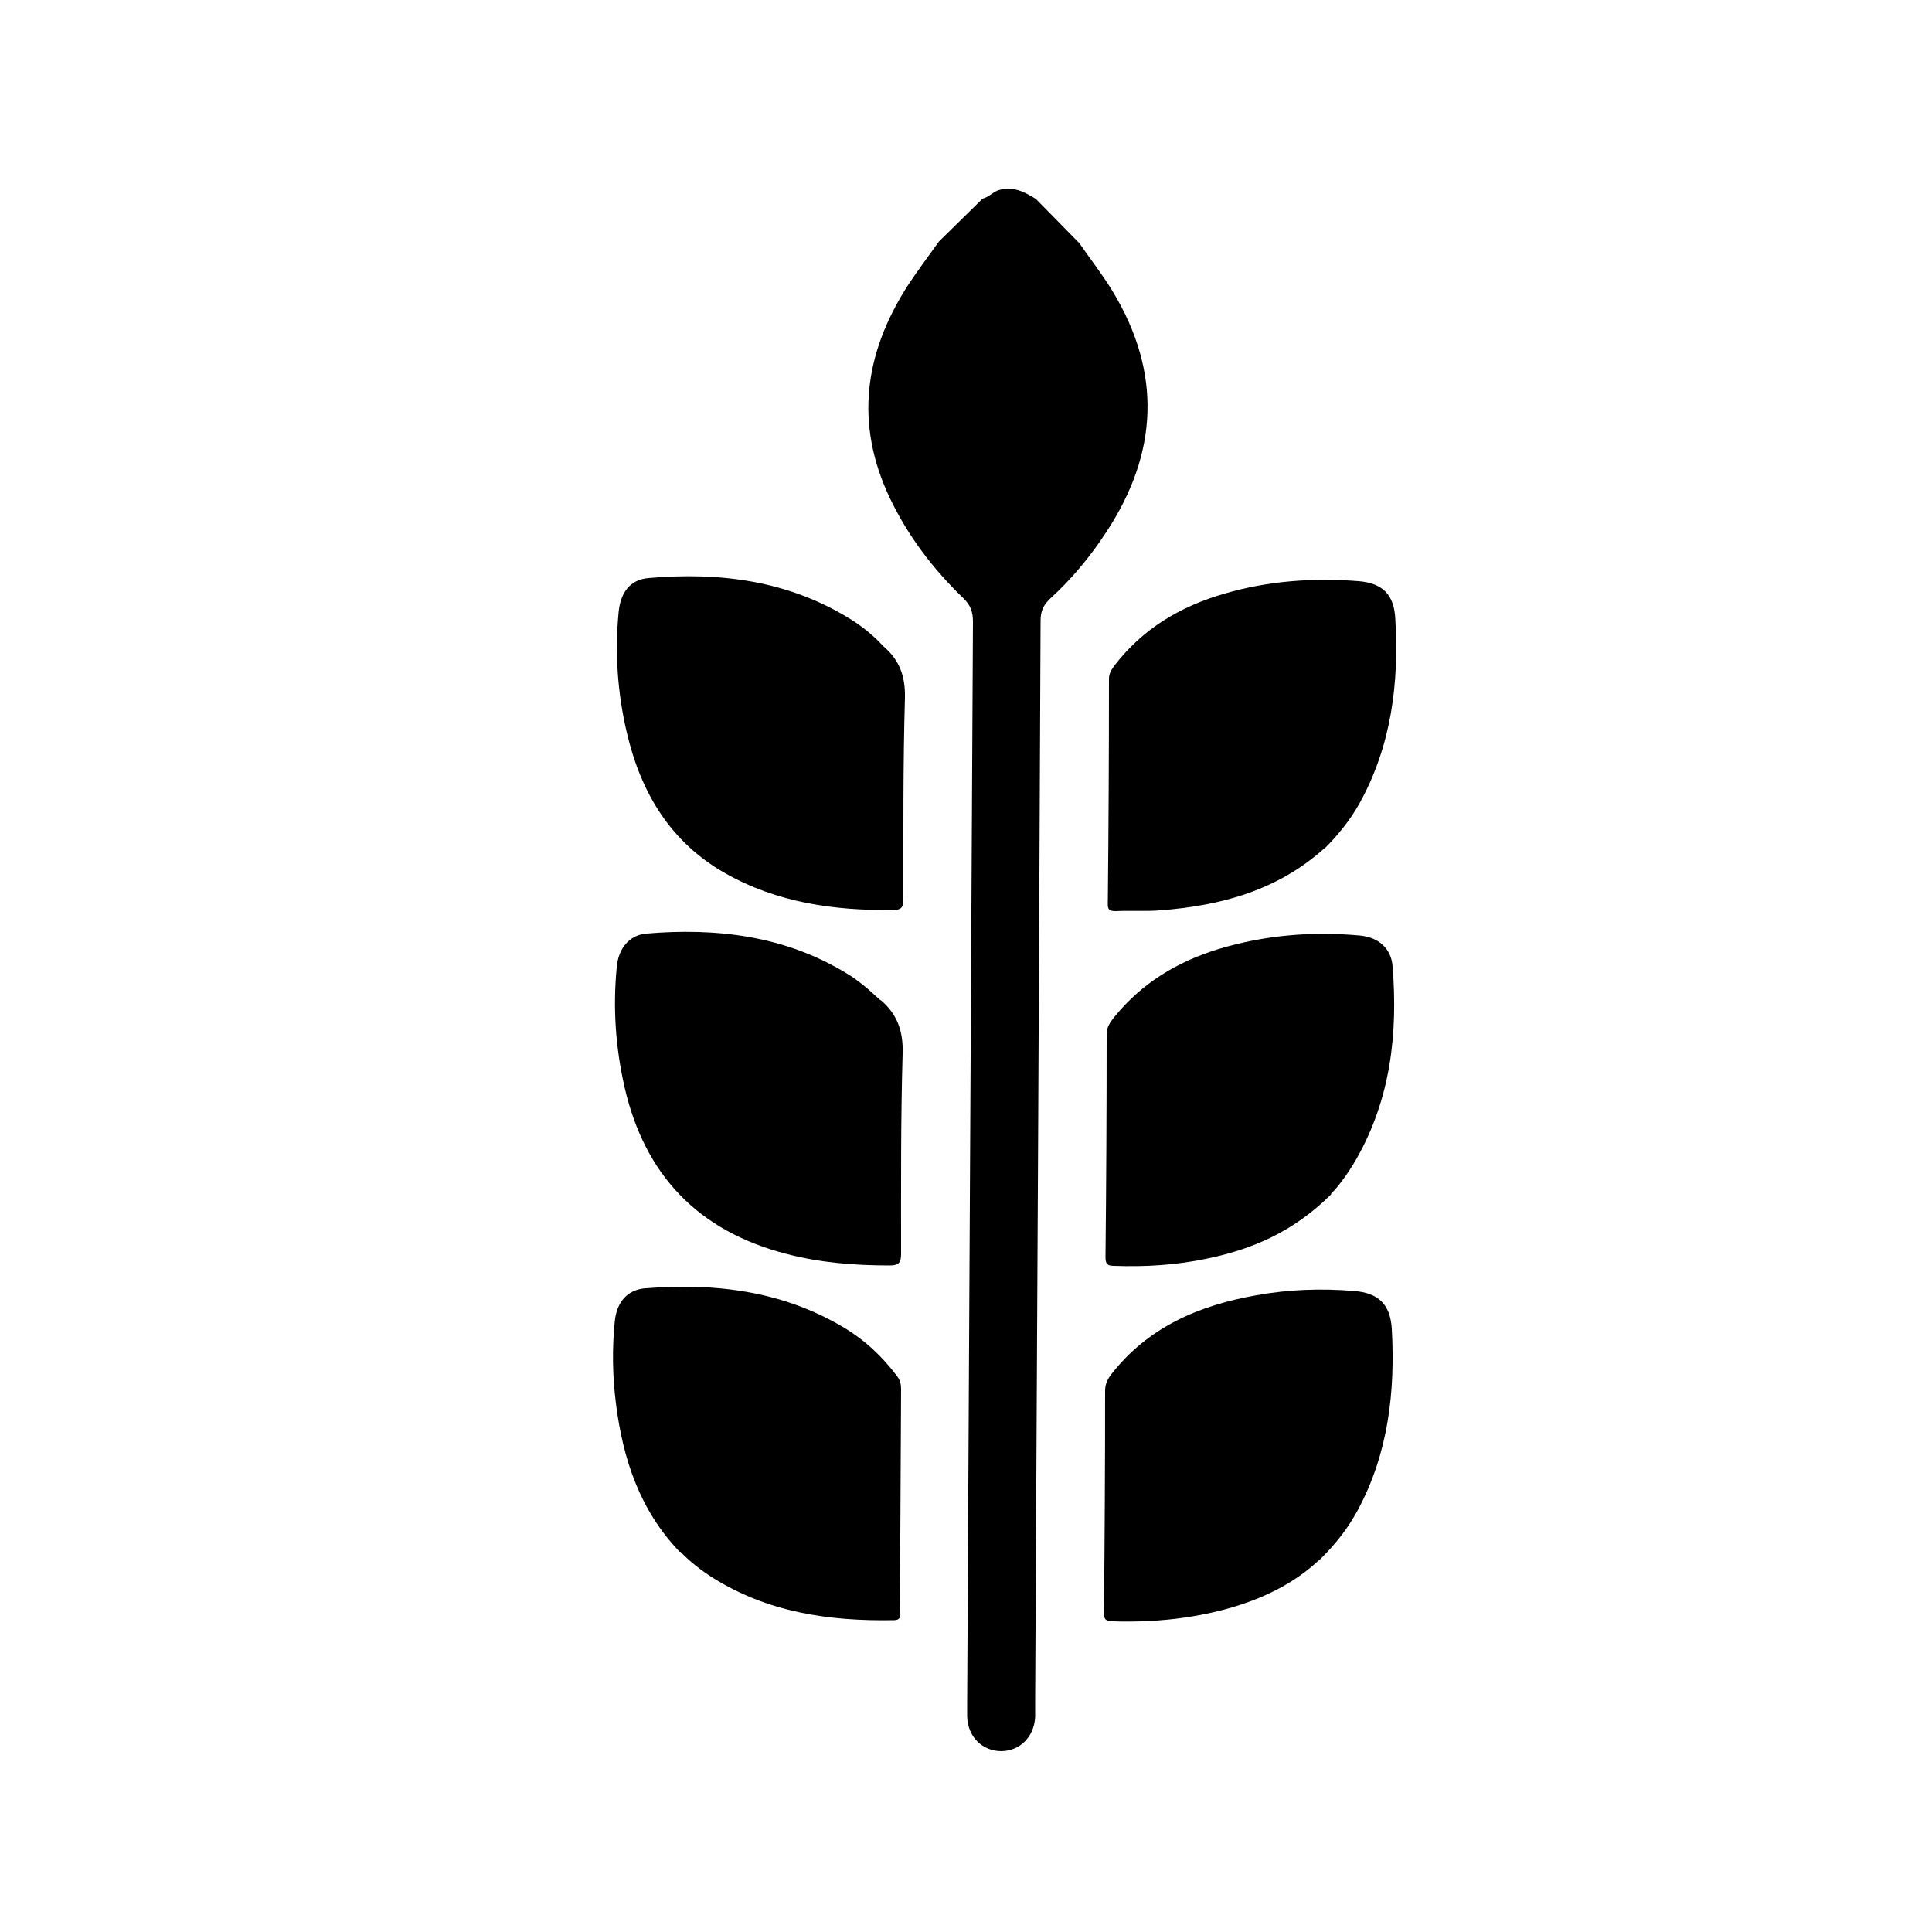 <?xml version="1.0" encoding="UTF-8"?>
<svg id="Calque_1" data-name="Calque 1" xmlns="http://www.w3.org/2000/svg" viewBox="0 0 50 50">
  <defs>
    <style>
      .cls-1 {
        fill: #000;
        stroke-width: 0px;
      }
    </style>
  </defs>
  <path class="cls-1" d="M27.91,6.26c.29.42.61.83.88,1.27,1.28,2.11,1.19,4.19-.16,6.24-.41.63-.89,1.21-1.45,1.72-.18.17-.25.33-.25.57-.04,9.31-.09,18.61-.14,27.92,0,.15,0,.3,0,.46-.03.51-.39.87-.87.88-.49,0-.87-.36-.89-.89,0-.11,0-.22,0-.33.05-9.34.1-18.67.15-28.01,0-.25-.06-.43-.25-.61-.79-.76-1.44-1.62-1.91-2.61-.9-1.91-.65-3.72.46-5.46.26-.4.55-.78.82-1.16.38-.37.75-.74,1.13-1.11.17-.04.28-.19.45-.23.36-.09.64.06.93.24l1.11,1.13Z"/>
  <path class="cls-1" d="M22.8,16.66c.05.05.06.07.08.08.4.35.55.76.54,1.31-.05,1.74-.04,3.49-.04,5.23,0,.21-.06.27-.27.27-1.52.02-3-.19-4.34-.95-1.43-.81-2.19-2.1-2.55-3.65-.24-1.02-.31-2.06-.21-3.11.05-.51.3-.84.77-.88,1.84-.16,3.6.06,5.21,1.05.31.19.59.42.81.65Z"/>
  <path class="cls-1" d="M17.59,40.16c-1.03-1.07-1.47-2.4-1.65-3.84-.09-.71-.1-1.42-.03-2.12.05-.5.32-.82.79-.86,1.79-.14,3.52.06,5.11,1,.56.33,1.02.76,1.41,1.28.08.11.1.21.1.34-.01,1.91-.02,3.81-.03,5.72,0,.11.05.25-.16.25-1.67.03-3.27-.2-4.72-1.12-.29-.19-.56-.4-.8-.65Z"/>
  <path class="cls-1" d="M34.28,21.95c-1.22,1.1-2.69,1.49-4.26,1.61-.38.03-.77,0-1.15.02-.15,0-.21-.04-.2-.2.02-1.94.03-3.87.03-5.81,0-.14.06-.23.13-.33.74-.97,1.72-1.55,2.87-1.88,1.13-.33,2.29-.41,3.46-.32.62.05.92.35.95.97.1,1.67-.1,3.28-.92,4.77-.25.45-.57.84-.91,1.18Z"/>
  <path class="cls-1" d="M34.13,40.38c-.88.83-2.11,1.28-3.45,1.48-.62.09-1.25.12-1.88.1-.19,0-.24-.06-.23-.25.02-1.91.03-3.81.03-5.72,0-.16.06-.29.15-.41.96-1.24,2.29-1.8,3.77-2.06.83-.15,1.67-.18,2.52-.11.64.05.94.35.98.98.09,1.63-.09,3.22-.88,4.69-.24.44-.53.84-1.01,1.31Z"/>
  <path class="cls-1" d="M22.79,25.88c.43.36.59.81.57,1.39-.05,1.72-.04,3.45-.04,5.17,0,.23-.05.31-.29.31-.91,0-1.8-.07-2.68-.3-2.28-.59-3.67-2.04-4.19-4.33-.23-1.02-.3-2.04-.2-3.08.04-.49.32-.84.77-.88,1.8-.15,3.54.05,5.13,1,.16.09.31.2.45.31.17.13.32.28.48.42Z"/>
  <path class="cls-1" d="M34.45,30.91c-.99.98-2.05,1.42-3.2,1.66-.8.17-1.6.22-2.42.19-.16,0-.22-.04-.22-.22.02-1.93.03-3.85.03-5.78,0-.18.09-.3.19-.43.71-.88,1.63-1.44,2.71-1.77,1.19-.36,2.41-.46,3.64-.35.49.04.82.33.86.79.14,1.75-.05,3.44-.94,5-.22.38-.48.73-.65.89Z"/>
</svg>